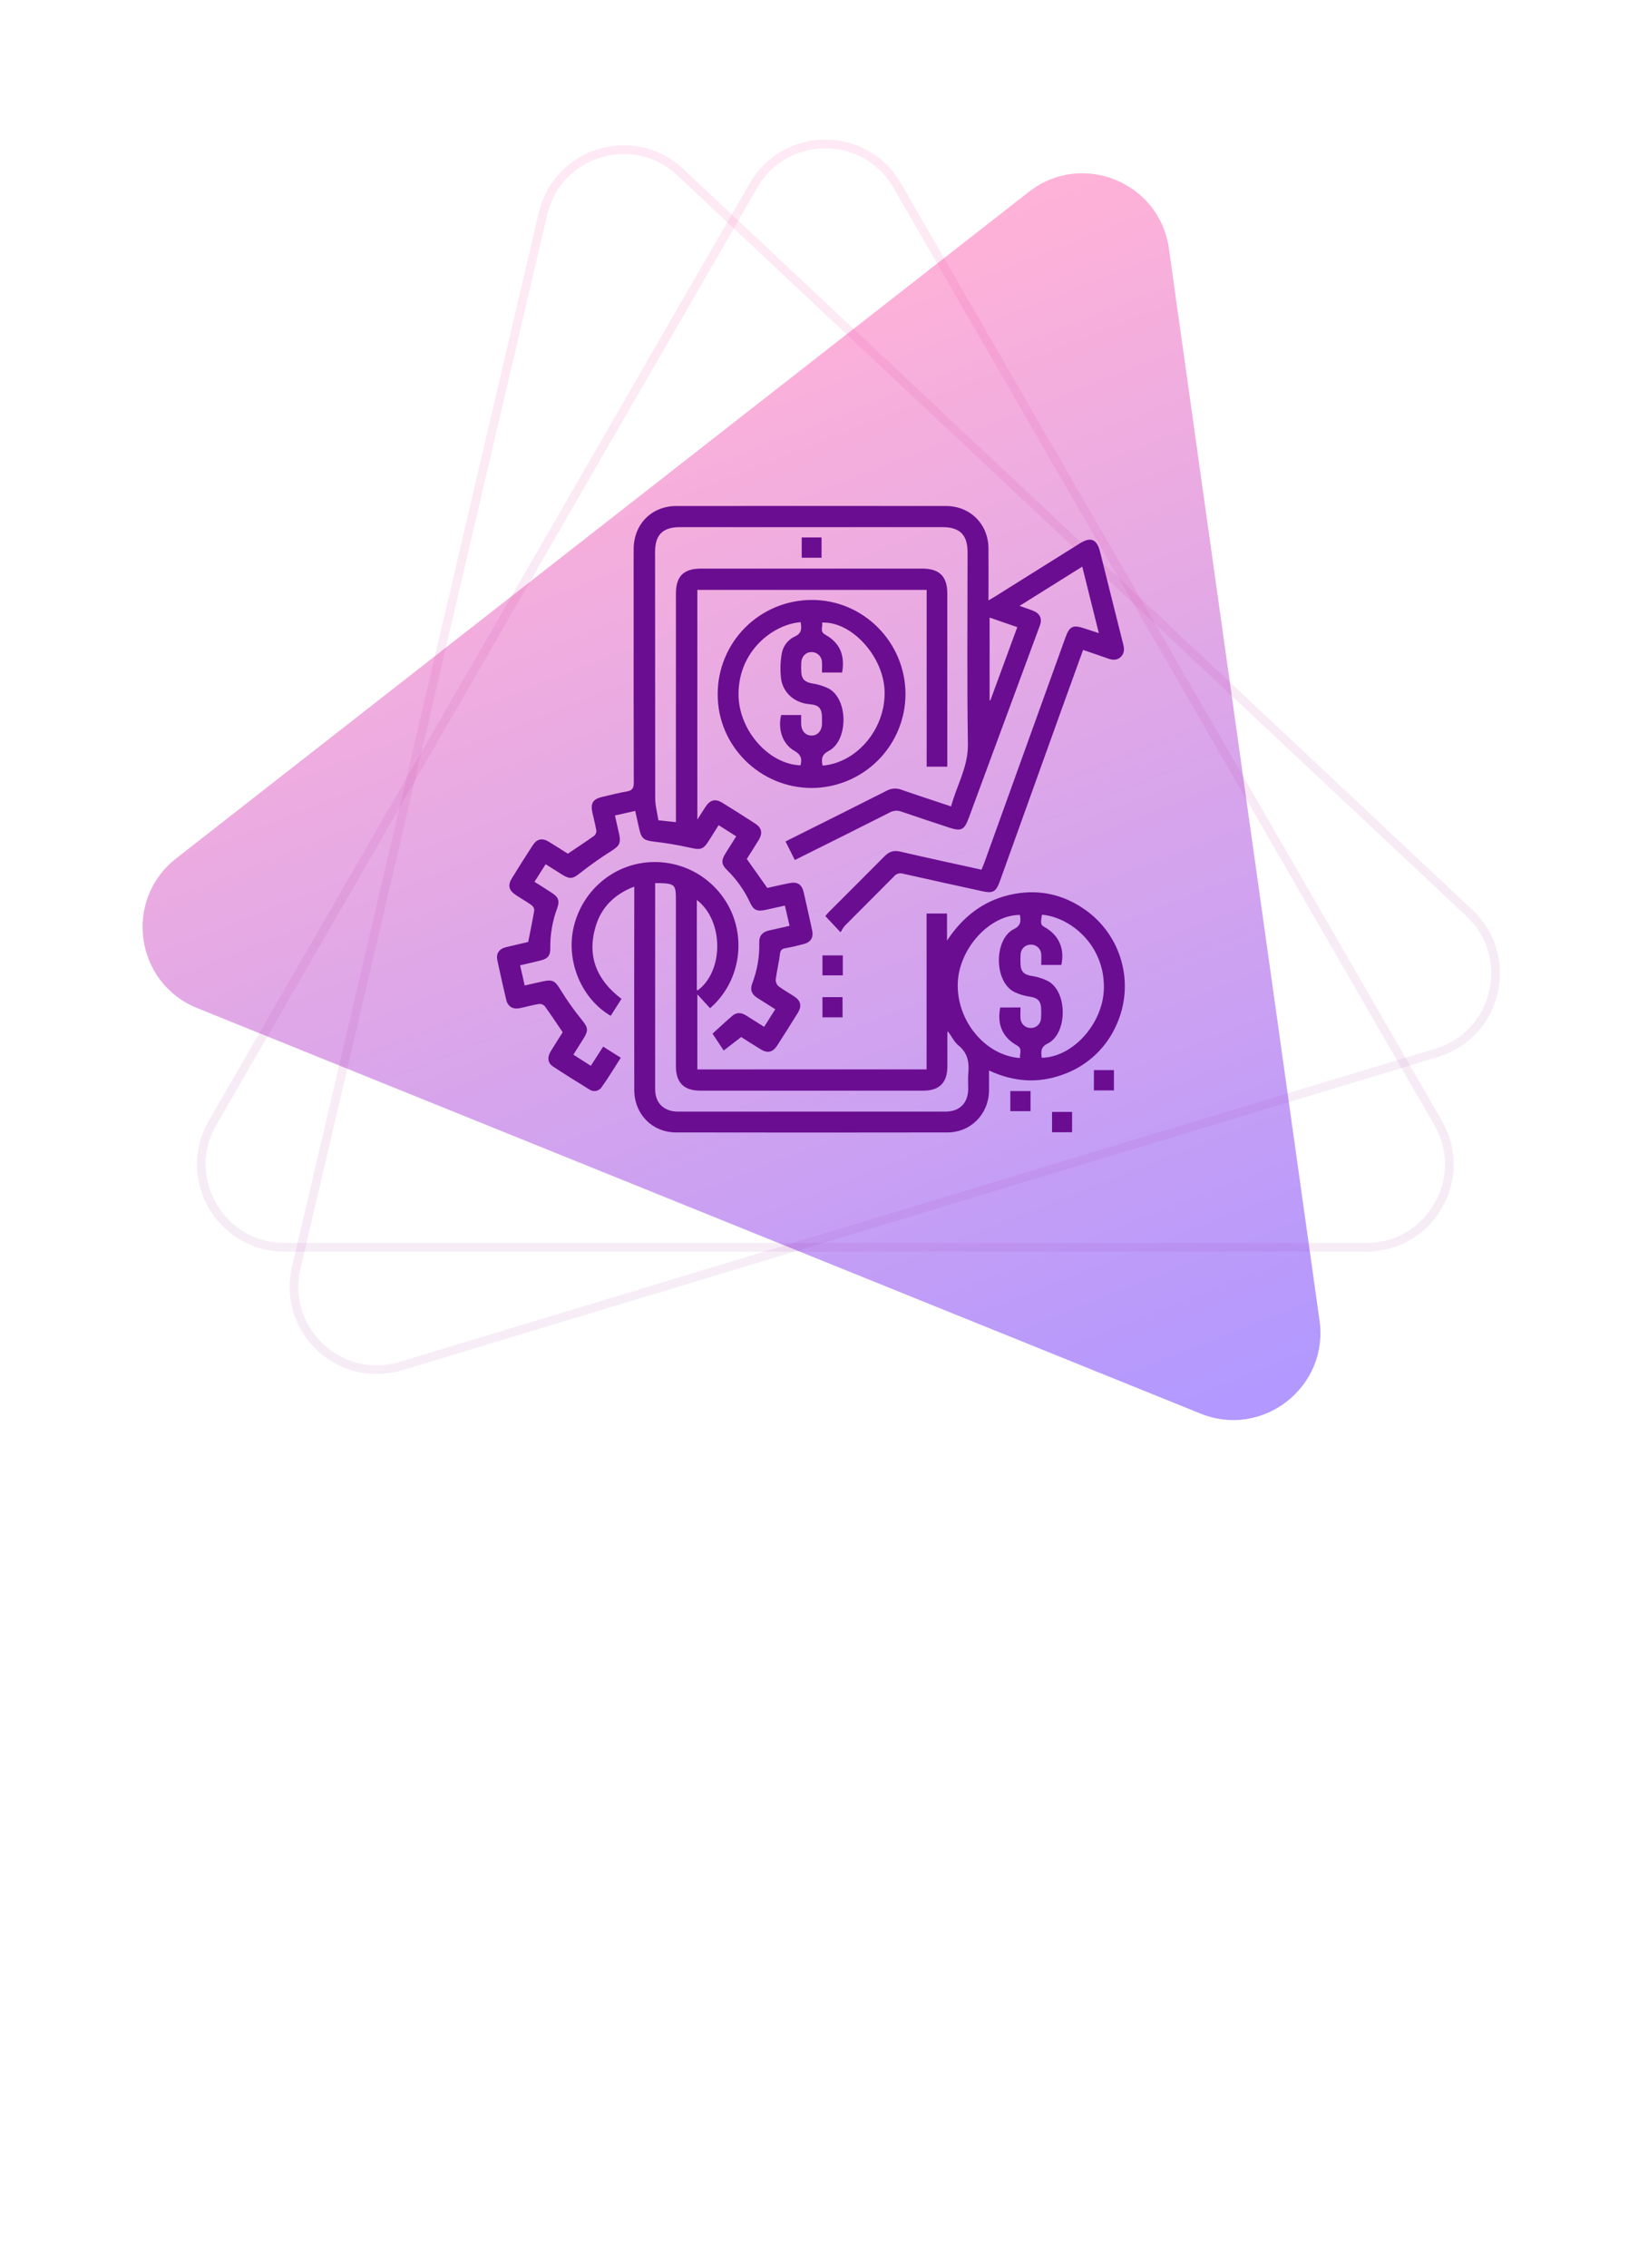 <svg width="189" height="260" viewBox="0 0 189 260" fill="none" xmlns="http://www.w3.org/2000/svg">
<g clip-path="url(#clip0_314_149)">
<g filter="url(#filter0_f_314_149)">
<path d="M117.994 21.994C124.06 17.255 132.982 20.859 134.053 28.482L151.331 151.381C152.402 159.004 144.82 164.928 137.682 162.045L22.61 115.558C15.473 112.675 14.133 103.146 20.199 98.406L117.994 21.994Z" fill="url(#paint0_linear_314_149)" fill-opacity="0.78"/>
</g>
<path d="M78.02 19.738L168.52 104.664C173.853 109.668 171.768 118.569 164.768 120.685L45.97 156.597C38.97 158.713 32.304 152.457 33.972 145.337L62.27 24.499C63.937 17.379 72.688 14.734 78.02 19.738Z" stroke="url(#paint1_linear_314_149)" stroke-opacity="0.33"/>
<path d="M102.88 21.25L164.934 128.73C168.591 135.063 164.02 142.98 156.707 142.98H32.6C25.287 142.98 20.716 135.063 24.372 128.73L86.426 21.25C90.083 14.917 99.224 14.917 102.88 21.25Z" stroke="url(#paint2_linear_314_149)" stroke-opacity="0.33"/>
<path d="M84.998 118.878L82.999 120.427L81.714 118.494C82.493 117.788 83.231 117.095 84 116.435C84.474 116.035 85 116.061 85.528 116.385C86.203 116.807 86.877 117.232 87.636 117.712L88.912 115.695C88.188 115.236 87.513 114.806 86.843 114.386C86.173 113.966 86.007 113.425 86.275 112.719C86.848 111.226 87.119 109.634 87.075 108.035C87.051 107.256 87.457 106.836 88.18 106.666C88.95 106.486 89.723 106.318 90.551 106.132C90.367 105.333 90.195 104.585 90.017 103.812L87.774 104.307C86.831 104.507 86.421 104.337 86.027 103.486C85.379 102.079 84.477 100.803 83.367 99.724C82.749 99.124 82.701 98.654 83.145 97.925C83.545 97.265 83.964 96.615 84.434 95.872L82.417 94.593C82.007 95.246 81.618 95.872 81.218 96.492C80.652 97.381 80.27 97.433 79.281 97.205C77.829 96.88 76.361 96.631 74.883 96.46C73.96 96.348 73.586 96.154 73.364 95.238C73.19 94.515 73.034 93.785 72.848 92.957L70.525 93.483C70.701 94.263 70.869 94.982 71.025 95.706C71.225 96.669 70.977 97.007 70.16 97.521C68.9 98.311 67.684 99.17 66.518 100.092C65.736 100.709 65.392 100.827 64.519 100.292C63.887 99.892 63.259 99.492 62.576 99.07L61.297 101.085C61.972 101.513 62.642 101.927 63.295 102.354C64.049 102.842 64.207 103.28 63.895 104.125C63.358 105.578 63.091 107.117 63.109 108.665C63.123 109.537 62.852 109.882 62.012 110.098C61.246 110.298 60.473 110.462 59.647 110.656C59.823 111.434 59.987 112.153 60.173 112.969C60.907 112.803 61.6 112.645 62.296 112.491C63.395 112.249 63.681 112.477 64.267 113.437C65.003 114.642 65.82 115.797 66.712 116.893C67.421 117.764 67.531 118.092 66.912 119.068C66.542 119.667 66.17 120.245 65.758 120.899L67.757 122.176L69.174 119.977L71.195 121.252C70.46 122.398 69.77 123.543 68.996 124.631C68.921 124.742 68.825 124.837 68.713 124.91C68.6 124.983 68.474 125.033 68.342 125.057C68.21 125.08 68.075 125.077 67.944 125.047C67.813 125.017 67.69 124.961 67.581 124.882C66.182 124.027 64.783 123.155 63.411 122.25C62.812 121.85 62.742 121.208 63.151 120.531C63.613 119.765 64.103 119.014 64.533 118.332C63.827 117.292 63.172 116.295 62.472 115.334C62.389 115.245 62.287 115.177 62.173 115.134C62.06 115.091 61.939 115.075 61.818 115.086C61.083 115.208 60.361 115.415 59.631 115.567C58.82 115.737 58.244 115.401 58.052 114.598C57.692 113.097 57.361 111.587 57.039 110.078C56.877 109.315 57.227 108.783 58.012 108.583C58.882 108.363 59.757 108.183 60.575 107.983C60.819 106.75 61.071 105.559 61.27 104.361C61.271 104.25 61.246 104.14 61.197 104.039C61.149 103.939 61.078 103.851 60.991 103.782C60.391 103.35 59.729 102.982 59.108 102.566C58.362 102.069 58.22 101.469 58.686 100.711C59.469 99.437 60.269 98.171 61.085 96.913C61.574 96.158 62.172 96.028 62.938 96.49C63.703 96.951 64.453 97.441 65.122 97.863C66.184 97.147 67.181 96.493 68.153 95.804C68.234 95.732 68.297 95.642 68.339 95.541C68.38 95.441 68.398 95.332 68.391 95.224C68.279 94.537 68.095 93.861 67.943 93.181C67.697 92.078 67.999 91.596 69.092 91.346C70.014 91.134 70.931 90.888 71.861 90.733C72.493 90.627 72.69 90.373 72.686 89.715C72.66 82.707 72.67 75.701 72.67 68.692C72.67 66.773 72.66 64.852 72.67 62.931C72.686 60.079 74.733 58.008 77.572 58.006C87.87 57.998 98.169 57.998 108.469 58.006C111.268 58.006 113.339 60.069 113.363 62.865C113.379 64.808 113.363 66.751 113.363 68.83C113.667 68.65 113.89 68.522 114.11 68.385C117.363 66.347 120.616 64.31 123.867 62.274C125.067 61.516 125.796 61.804 126.148 63.203C127.041 66.753 127.915 70.308 128.815 73.854C128.952 74.403 128.966 74.895 128.537 75.305C128.107 75.715 127.597 75.679 127.069 75.489C126.138 75.157 125.2 74.843 124.213 74.505C123.383 76.804 122.576 79.023 121.776 81.244C119.41 87.827 117.044 94.409 114.68 100.991C114.23 102.242 113.892 102.436 112.615 102.155C109.599 101.493 106.582 100.839 103.574 100.156C103.39 100.095 103.192 100.092 103.005 100.146C102.819 100.201 102.654 100.31 102.531 100.459C100.658 102.358 98.758 104.233 96.879 106.13C96.696 106.362 96.535 106.611 96.4 106.874L94.651 105.011C94.755 104.891 94.887 104.721 95.038 104.571C97.169 102.434 99.312 100.309 101.435 98.163C101.957 97.633 102.483 97.443 103.234 97.621C106.313 98.338 109.405 98.998 112.563 99.696C112.677 99.412 112.797 99.146 112.895 98.872C115.993 90.278 119.09 81.683 122.186 73.086C122.658 71.779 123.054 71.593 124.385 72.043C124.877 72.21 125.37 72.366 126.02 72.58C125.374 69.994 124.759 67.523 124.119 64.956L116.923 69.456C117.539 69.674 118.046 69.834 118.536 70.036C119.274 70.339 119.535 70.941 119.27 71.669L111.114 93.733C110.582 95.176 110.248 95.332 108.761 94.84C106.962 94.241 105.163 93.655 103.38 93.041C103.164 92.958 102.931 92.923 102.7 92.94C102.468 92.957 102.243 93.024 102.041 93.137C98.689 94.84 95.318 96.51 91.954 98.189C91.712 98.311 91.466 98.427 91.155 98.588L90.089 96.46L91.392 95.806C94.823 94.091 98.257 92.384 101.677 90.649C101.937 90.505 102.225 90.421 102.521 90.401C102.817 90.382 103.114 90.427 103.39 90.535C105.241 91.18 107.108 91.786 109.075 92.442C109.723 90.021 111.046 87.908 111.004 85.278C110.89 77.947 110.966 70.615 110.964 63.289C110.964 61.314 110.071 60.427 108.082 60.427H78.002C76.003 60.427 75.125 61.3 75.125 63.289C75.125 72.692 75.13 82.094 75.141 91.494C75.141 92.348 75.381 93.199 75.507 94.033L77.518 94.245V68.045C77.518 66.056 78.397 65.182 80.398 65.182H105.759C107.746 65.182 108.639 66.07 108.641 68.047V87.888H106.273V67.621H79.975V93.955C80.348 93.369 80.638 92.897 80.948 92.436C81.442 91.696 82.049 91.54 82.801 92.002C84.074 92.783 85.34 93.582 86.599 94.401C87.373 94.902 87.489 95.506 86.999 96.318C86.557 97.039 86.097 97.751 85.645 98.466L87.996 101.789C88.796 101.613 89.641 101.409 90.493 101.243C91.472 101.043 91.96 101.371 92.182 102.334C92.51 103.768 92.829 105.202 93.139 106.636C93.317 107.464 92.998 108.001 92.19 108.217C91.492 108.403 90.791 108.571 90.077 108.693C89.677 108.765 89.507 108.909 89.454 109.349C89.332 110.334 89.09 111.306 88.962 112.291C88.956 112.433 88.982 112.574 89.036 112.706C89.091 112.837 89.173 112.954 89.278 113.051C89.851 113.486 90.493 113.83 91.095 114.23C91.836 114.724 91.978 115.322 91.51 116.083C90.727 117.356 89.927 118.622 89.112 119.881C88.626 120.629 88.024 120.759 87.261 120.299C86.497 119.839 85.728 119.341 84.998 118.878ZM113.493 70.795V80.27H113.587C114.606 77.5 115.626 74.729 116.667 71.893L113.493 70.795Z" fill="#6A0D91"/>
<path d="M106.265 122.586V104.721H108.608V107.823C110.369 105.161 112.669 103.308 115.78 102.586C118.89 101.865 121.83 102.436 124.453 104.289C126.491 105.724 127.965 107.824 128.621 110.229C129.278 112.633 129.076 115.191 128.051 117.462C127.471 118.795 126.62 119.992 125.554 120.979C124.487 121.966 123.228 122.722 121.854 123.197C119.032 124.219 116.233 124.023 113.425 122.714C113.425 123.573 113.437 124.313 113.425 125.056C113.377 127.721 111.324 129.81 108.659 129.814C98.285 129.832 87.911 129.832 77.538 129.814C74.802 129.814 72.741 127.707 72.741 124.944C72.729 117.512 72.729 110.081 72.741 102.65V101.633C70.484 102.498 68.963 103.996 68.307 106.216C67.293 109.637 68.453 112.369 71.275 114.502L70.038 116.447C66.71 114.506 64.917 110.25 65.766 106.392C66.664 102.314 70.062 99.26 74.142 98.864C76.179 98.661 78.228 99.114 79.99 100.157C81.751 101.2 83.134 102.778 83.937 104.661C85.536 108.439 84.526 112.913 81.432 115.573L79.975 113.984V122.592L106.265 122.586ZM75.133 101.237V101.813C75.133 109.489 75.133 117.165 75.133 124.842C75.133 126.458 76.133 127.423 77.764 127.427C81.678 127.427 85.591 127.427 89.504 127.427C95.808 127.427 102.114 127.427 108.42 127.427C110.059 127.427 111.018 126.458 111.04 124.828C111.04 124.229 110.996 123.629 111.05 123.029C111.166 121.788 110.986 120.711 109.933 119.849C109.431 119.449 109.133 118.794 108.688 118.196C108.664 118.352 108.651 118.396 108.649 118.45C108.649 119.721 108.649 120.992 108.649 122.264C108.649 124.101 107.726 125.026 105.895 125.026H80.315C78.438 125.026 77.516 124.107 77.516 122.228V103.162C77.516 101.411 77.398 101.293 75.613 101.231C75.491 101.235 75.367 101.237 75.133 101.237ZM117.037 115.487C117.037 115.965 117.007 116.365 117.037 116.759C117.057 117.06 117.193 117.341 117.417 117.543C117.641 117.745 117.935 117.852 118.236 117.84C118.528 117.843 118.81 117.734 119.024 117.535C119.237 117.337 119.367 117.064 119.386 116.773C119.42 116.4 119.425 116.025 119.402 115.651C119.384 114.746 118.99 114.38 118.104 114.252C117.494 114.165 116.9 113.987 116.343 113.722C113.957 112.537 113.987 107.628 116.287 106.5C117.097 106.1 117.087 105.563 116.965 104.881C113.489 104.881 109.985 108.733 109.841 112.677C109.683 117.001 112.985 121.008 116.989 121.286C116.883 120.795 117.333 120.239 116.635 119.849C114.97 118.92 114.324 117.424 114.714 115.493L117.037 115.487ZM119.494 104.855C119.326 105.93 119.346 106.016 119.81 106.28C121.445 107.208 122.124 108.755 121.719 110.612H119.412C119.412 110.156 119.444 109.756 119.412 109.361C119.39 109.058 119.25 108.776 119.022 108.575C118.795 108.375 118.497 108.271 118.194 108.287C117.903 108.286 117.621 108.396 117.409 108.596C117.196 108.796 117.068 109.069 117.051 109.361C117.019 109.733 117.015 110.107 117.037 110.48C117.055 111.386 117.451 111.741 118.338 111.879C118.972 111.973 119.588 112.165 120.161 112.451C122.46 113.65 122.454 118.486 120.141 119.631C119.316 120.031 119.394 120.591 119.466 121.256C123.046 121.204 126.522 117.32 126.6 113.293C126.684 108.197 122.62 105.101 119.486 104.857L119.494 104.855ZM79.915 103.168C79.915 106.638 79.915 109.996 79.915 113.363C79.925 113.431 79.944 113.498 79.971 113.562C83.023 111.378 83.035 105.533 79.915 103.168Z" fill="#6A0D91"/>
<path d="M93.123 68.774C99.018 68.774 103.835 73.618 103.847 79.569C103.839 82.417 102.704 85.147 100.691 87.162C98.678 89.178 95.95 90.316 93.101 90.329C87.162 90.329 82.307 85.515 82.307 79.618C82.299 78.195 82.573 76.783 83.113 75.465C83.653 74.148 84.449 72.95 85.455 71.942C86.461 70.934 87.656 70.135 88.972 69.591C90.288 69.047 91.699 68.77 93.123 68.774ZM91.88 81.967C91.88 82.345 91.868 82.687 91.88 83.029C91.91 83.8 92.374 84.304 93.049 84.32C93.725 84.336 94.249 83.808 94.269 83.001C94.269 82.753 94.269 82.503 94.269 82.253C94.259 81.198 93.907 80.814 92.869 80.728C91.194 80.59 89.843 79.499 89.585 77.861C89.467 76.926 89.483 75.979 89.633 75.049C89.689 74.598 89.859 74.17 90.128 73.803C90.396 73.437 90.754 73.145 91.166 72.956C92.01 72.57 91.912 71.993 91.826 71.323C88.808 71.537 84.682 74.493 84.698 79.615C84.712 83.708 88.152 87.61 91.806 87.734C92.006 86.993 91.862 86.497 91.1 86.067C89.741 85.299 89.187 83.592 89.587 81.967H91.88ZM94.335 87.764C98.408 87.43 101.717 83.313 101.435 78.969C101.181 75.069 97.561 71.201 94.267 71.373C94.421 71.827 93.959 72.372 94.632 72.748C96.311 73.682 96.923 75.087 96.581 77.09H94.269C94.269 76.67 94.289 76.29 94.269 75.928C94.268 75.772 94.236 75.618 94.175 75.474C94.114 75.33 94.025 75.2 93.914 75.091C93.802 74.981 93.67 74.895 93.525 74.837C93.38 74.778 93.225 74.749 93.069 74.751C92.418 74.751 91.936 75.241 91.892 75.951C91.872 76.298 91.878 76.648 91.892 76.998C91.918 77.847 92.326 78.209 93.171 78.349C93.805 78.442 94.421 78.632 94.998 78.911C97.315 80.11 97.309 84.932 95.018 86.093C94.217 86.513 94.187 87.033 94.339 87.77L94.335 87.764Z" fill="#6A0D91"/>
<path d="M91.944 61.608H94.219V63.935H91.944V61.608Z" fill="#6A0D91"/>
<path d="M96.658 109.519V111.807H94.323V109.519H96.658Z" fill="#6A0D91"/>
<path d="M96.632 116.623H94.323V114.306H96.626L96.632 116.623Z" fill="#6A0D91"/>
<path d="M125.454 122.67H127.751V124.998H125.454V122.67Z" fill="#6A0D91"/>
<path d="M118.186 125.072V127.377H115.867V125.072H118.186Z" fill="#6A0D91"/>
<path d="M122.95 129.792H120.653V127.463H122.95V129.792Z" fill="#6A0D91"/>
</g>
<defs>
<filter id="filter0_f_314_149" x="-24.646" y="-21.137" width="217.078" height="224.924" filterUnits="userSpaceOnUse" color-interpolation-filters="sRGB">
<feFlood flood-opacity="0" result="BackgroundImageFix"/>
<feBlend mode="normal" in="SourceGraphic" in2="BackgroundImageFix" result="shape"/>
<feGaussianBlur stdDeviation="20.5" result="effect1_foregroundBlur_314_149"/>
</filter>
<linearGradient id="paint0_linear_314_149" x1="95.506" y1="31.725" x2="145.987" y2="159.837" gradientUnits="userSpaceOnUse">
<stop stop-color="#FF9CCC"/>
<stop offset="1" stop-color="#9C7BFF"/>
</linearGradient>
<linearGradient id="paint1_linear_314_149" x1="65.732" y1="7.521" x2="118.774" y2="182.986" gradientUnits="userSpaceOnUse">
<stop stop-color="#FF3B9A" stop-opacity="0.34"/>
<stop offset="1" stop-color="#6A0D91" stop-opacity="0.21"/>
</linearGradient>
<linearGradient id="paint2_linear_314_149" x1="94.653" y1="6" x2="94.653" y2="189.306" gradientUnits="userSpaceOnUse">
<stop stop-color="#FF3B9A" stop-opacity="0.34"/>
<stop offset="1" stop-color="#6A0D91" stop-opacity="0.21"/>
</linearGradient>
<clipPath id="clip0_314_149">
<rect width="189" height="260" fill="white"/>
</clipPath>
</defs>
</svg>
